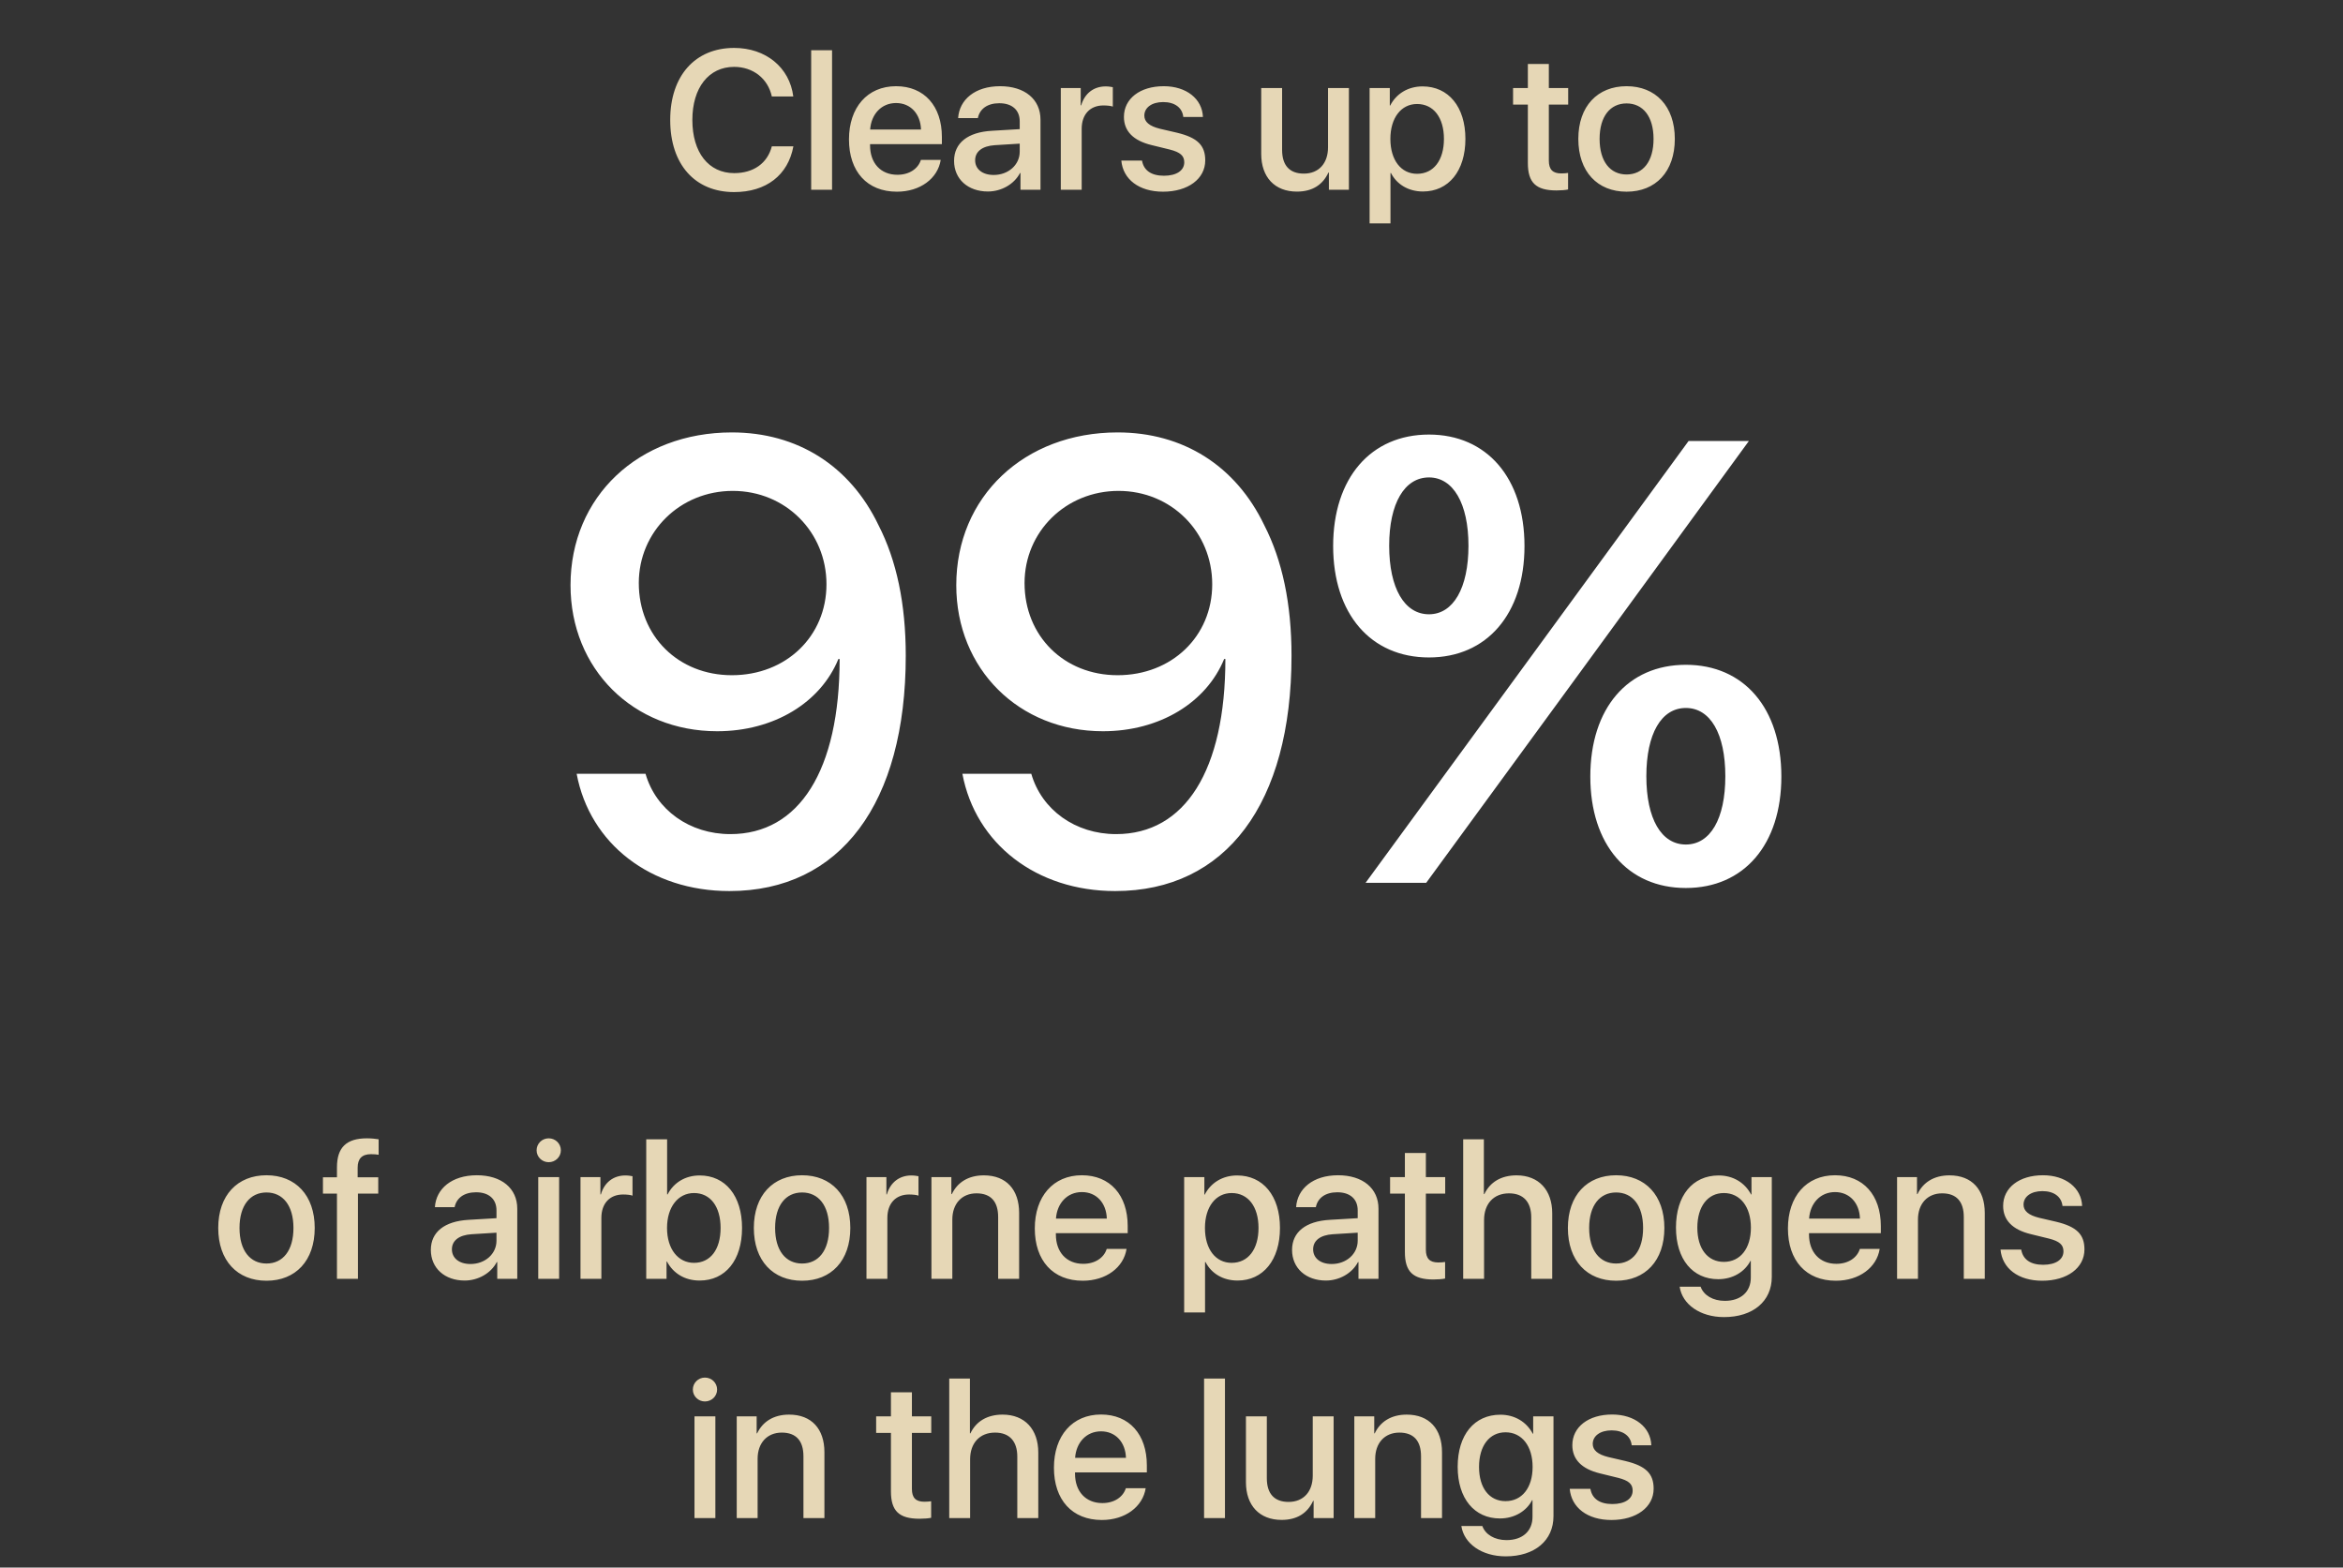 <svg width="284" height="190" viewBox="0 0 284 190" fill="none" xmlns="http://www.w3.org/2000/svg">
<rect x="0" y="0" width="284" height="190" fill="#333333" stroke="none"/>
<path d="M88.984 23.281C84.238 23.281 81.238 19.93 81.238 14.539C81.238 9.184 84.262 5.809 88.984 5.809C92.816 5.809 95.711 8.164 96.156 11.691H93.555C93.086 9.523 91.281 8.105 88.984 8.105C85.914 8.105 83.922 10.625 83.922 14.539C83.922 18.488 85.891 20.984 88.996 20.984C91.352 20.984 93.027 19.777 93.555 17.738H96.168C95.523 21.23 92.875 23.281 88.984 23.281ZM98.324 23V6.09H100.855V23H98.324ZM108.613 12.488C106.844 12.488 105.602 13.836 105.473 15.699H111.637C111.578 13.812 110.383 12.488 108.613 12.488ZM111.625 19.379H114.027C113.676 21.629 111.543 23.234 108.719 23.234C105.098 23.234 102.906 20.785 102.906 16.895C102.906 13.027 105.133 10.449 108.613 10.449C112.035 10.449 114.168 12.863 114.168 16.602V17.469H105.461V17.621C105.461 19.766 106.75 21.184 108.777 21.184C110.219 21.184 111.285 20.457 111.625 19.379ZM120.449 21.207C122.219 21.207 123.602 19.988 123.602 18.383V17.41L120.566 17.598C119.055 17.703 118.199 18.371 118.199 19.426C118.199 20.504 119.09 21.207 120.449 21.207ZM119.746 23.211C117.332 23.211 115.645 21.711 115.645 19.496C115.645 17.34 117.297 16.016 120.227 15.852L123.602 15.652V14.703C123.602 13.332 122.676 12.512 121.129 12.512C119.664 12.512 118.75 13.215 118.527 14.316H116.137C116.277 12.09 118.176 10.449 121.223 10.449C124.211 10.449 126.121 12.031 126.121 14.504V23H123.695V20.973H123.637C122.922 22.344 121.363 23.211 119.746 23.211ZM128.582 23V10.672H130.996V12.77H131.055C131.465 11.328 132.566 10.473 134.02 10.473C134.383 10.473 134.699 10.531 134.887 10.566V12.922C134.688 12.84 134.242 12.781 133.75 12.781C132.121 12.781 131.113 13.871 131.113 15.617V23H128.582ZM136.234 14.164C136.234 11.961 138.18 10.449 141.062 10.449C143.805 10.449 145.727 11.984 145.809 14.176H143.43C143.312 13.062 142.41 12.371 140.992 12.371C139.621 12.371 138.707 13.039 138.707 14.012C138.707 14.773 139.316 15.289 140.594 15.605L142.668 16.086C145.152 16.684 146.09 17.621 146.09 19.438C146.09 21.688 143.992 23.234 140.969 23.234C138.051 23.234 136.117 21.723 135.918 19.461H138.426C138.625 20.645 139.539 21.301 141.086 21.301C142.609 21.301 143.547 20.668 143.547 19.672C143.547 18.887 143.078 18.453 141.789 18.125L139.586 17.586C137.359 17.047 136.234 15.887 136.234 14.164ZM163.504 10.672V23H161.078V20.914H161.02C160.34 22.391 159.086 23.223 157.199 23.223C154.516 23.223 152.875 21.477 152.875 18.652V10.672H155.406V18.16C155.406 20.035 156.297 21.043 158.043 21.043C159.871 21.043 160.973 19.777 160.973 17.855V10.672H163.504ZM172.434 10.473C175.562 10.473 177.625 12.934 177.625 16.836C177.625 20.738 175.574 23.211 172.48 23.211C170.711 23.211 169.305 22.344 168.602 20.973H168.543V27.078H166.012V10.672H168.461V12.793H168.508C169.234 11.375 170.652 10.473 172.434 10.473ZM171.766 21.066C173.77 21.066 175.023 19.426 175.023 16.836C175.023 14.258 173.77 12.605 171.766 12.605C169.832 12.605 168.531 14.293 168.531 16.836C168.531 19.402 169.82 21.066 171.766 21.066ZM185.195 7.754H187.738V10.672H190.082V12.676H187.738V19.473C187.738 20.539 188.207 21.02 189.238 21.02C189.496 21.02 189.906 20.996 190.07 20.961V22.965C189.789 23.035 189.227 23.082 188.664 23.082C186.168 23.082 185.195 22.133 185.195 19.754V12.676H183.402V10.672H185.195V7.754ZM197.16 23.234C193.633 23.234 191.312 20.809 191.312 16.836C191.312 12.875 193.645 10.449 197.16 10.449C200.676 10.449 203.008 12.875 203.008 16.836C203.008 20.809 200.688 23.234 197.16 23.234ZM197.16 21.148C199.152 21.148 200.43 19.578 200.43 16.836C200.43 14.105 199.141 12.535 197.16 12.535C195.18 12.535 193.891 14.105 193.891 16.836C193.891 19.578 195.18 21.148 197.16 21.148Z" fill="#E6D7B6"/>
<path d="M32.301 155.234C28.773 155.234 26.453 152.809 26.453 148.836C26.453 144.875 28.785 142.449 32.301 142.449C35.816 142.449 38.148 144.875 38.148 148.836C38.148 152.809 35.828 155.234 32.301 155.234ZM32.301 153.148C34.293 153.148 35.57 151.578 35.57 148.836C35.57 146.105 34.281 144.535 32.301 144.535C30.32 144.535 29.031 146.105 29.031 148.836C29.031 151.578 30.32 153.148 32.301 153.148ZM40.844 155V144.676H39.145V142.695H40.844V141.488C40.844 139.098 41.969 137.973 44.477 137.973C44.992 137.973 45.566 138.031 45.895 138.09V139.965C45.648 139.918 45.309 139.895 44.969 139.895C43.867 139.895 43.352 140.445 43.352 141.535V142.695H45.848V144.676H43.387V155H40.844ZM57.027 153.207C58.797 153.207 60.18 151.988 60.18 150.383V149.41L57.145 149.598C55.633 149.703 54.777 150.371 54.777 151.426C54.777 152.504 55.668 153.207 57.027 153.207ZM56.324 155.211C53.91 155.211 52.223 153.711 52.223 151.496C52.223 149.34 53.875 148.016 56.805 147.852L60.18 147.652V146.703C60.18 145.332 59.254 144.512 57.707 144.512C56.242 144.512 55.328 145.215 55.105 146.316H52.715C52.855 144.09 54.754 142.449 57.801 142.449C60.789 142.449 62.699 144.031 62.699 146.504V155H60.273V152.973H60.215C59.5 154.344 57.941 155.211 56.324 155.211ZM65.242 155V142.672H67.773V155H65.242ZM66.508 140.867C65.699 140.867 65.043 140.223 65.043 139.426C65.043 138.617 65.699 137.973 66.508 137.973C67.328 137.973 67.984 138.617 67.984 139.426C67.984 140.223 67.328 140.867 66.508 140.867ZM70.363 155V142.672H72.777V144.77H72.836C73.246 143.328 74.348 142.473 75.801 142.473C76.164 142.473 76.481 142.531 76.668 142.566V144.922C76.469 144.84 76.023 144.781 75.531 144.781C73.902 144.781 72.894 145.871 72.894 147.617V155H70.363ZM84.801 155.211C82.996 155.211 81.602 154.332 80.84 152.902H80.793V155H78.332V138.09H80.863V144.77H80.922C81.66 143.34 83.066 142.473 84.812 142.473C87.918 142.473 89.945 144.934 89.945 148.836C89.945 152.75 87.93 155.211 84.801 155.211ZM84.121 144.605C82.199 144.605 80.852 146.293 80.852 148.836C80.852 151.402 82.199 153.066 84.121 153.066C86.113 153.066 87.344 151.449 87.344 148.836C87.344 146.246 86.113 144.605 84.121 144.605ZM97.223 155.234C93.695 155.234 91.375 152.809 91.375 148.836C91.375 144.875 93.707 142.449 97.223 142.449C100.738 142.449 103.07 144.875 103.07 148.836C103.07 152.809 100.75 155.234 97.223 155.234ZM97.223 153.148C99.215 153.148 100.492 151.578 100.492 148.836C100.492 146.105 99.203 144.535 97.223 144.535C95.242 144.535 93.953 146.105 93.953 148.836C93.953 151.578 95.242 153.148 97.223 153.148ZM105.027 155V142.672H107.441V144.77H107.5C107.91 143.328 109.012 142.473 110.465 142.473C110.828 142.473 111.145 142.531 111.332 142.566V144.922C111.133 144.84 110.688 144.781 110.195 144.781C108.566 144.781 107.559 145.871 107.559 147.617V155H105.027ZM112.902 155V142.672H115.316V144.734H115.375C116.043 143.328 117.355 142.461 119.254 142.461C121.973 142.461 123.531 144.195 123.531 147.02V155H120.988V147.512C120.988 145.66 120.121 144.641 118.363 144.641C116.582 144.641 115.434 145.906 115.434 147.816V155H112.902ZM131.137 144.488C129.367 144.488 128.125 145.836 127.996 147.699H134.16C134.102 145.812 132.906 144.488 131.137 144.488ZM134.148 151.379H136.551C136.199 153.629 134.066 155.234 131.242 155.234C127.621 155.234 125.43 152.785 125.43 148.895C125.43 145.027 127.656 142.449 131.137 142.449C134.559 142.449 136.691 144.863 136.691 148.602V149.469H127.984V149.621C127.984 151.766 129.273 153.184 131.301 153.184C132.742 153.184 133.809 152.457 134.148 151.379ZM149.957 142.473C153.086 142.473 155.148 144.934 155.148 148.836C155.148 152.738 153.098 155.211 150.004 155.211C148.234 155.211 146.828 154.344 146.125 152.973H146.066V159.078H143.535V142.672H145.984V144.793H146.031C146.758 143.375 148.176 142.473 149.957 142.473ZM149.289 153.066C151.293 153.066 152.547 151.426 152.547 148.836C152.547 146.258 151.293 144.605 149.289 144.605C147.355 144.605 146.055 146.293 146.055 148.836C146.055 151.402 147.344 153.066 149.289 153.066ZM161.418 153.207C163.188 153.207 164.57 151.988 164.57 150.383V149.41L161.535 149.598C160.023 149.703 159.168 150.371 159.168 151.426C159.168 152.504 160.059 153.207 161.418 153.207ZM160.715 155.211C158.301 155.211 156.613 153.711 156.613 151.496C156.613 149.34 158.266 148.016 161.195 147.852L164.57 147.652V146.703C164.57 145.332 163.645 144.512 162.098 144.512C160.633 144.512 159.719 145.215 159.496 146.316H157.105C157.246 144.09 159.145 142.449 162.191 142.449C165.18 142.449 167.09 144.031 167.09 146.504V155H164.664V152.973H164.605C163.891 154.344 162.332 155.211 160.715 155.211ZM170.289 139.754H172.832V142.672H175.176V144.676H172.832V151.473C172.832 152.539 173.301 153.02 174.332 153.02C174.59 153.02 175 152.996 175.164 152.961V154.965C174.883 155.035 174.32 155.082 173.758 155.082C171.262 155.082 170.289 154.133 170.289 151.754V144.676H168.496V142.672H170.289V139.754ZM177.355 155V138.09H179.863V144.734H179.922C180.602 143.293 181.949 142.461 183.824 142.461C186.531 142.461 188.148 144.266 188.148 147.055V155H185.605V147.547C185.605 145.73 184.691 144.641 182.91 144.641C181.035 144.641 179.887 145.93 179.887 147.875V155H177.355ZM195.895 155.234C192.367 155.234 190.047 152.809 190.047 148.836C190.047 144.875 192.379 142.449 195.895 142.449C199.41 142.449 201.742 144.875 201.742 148.836C201.742 152.809 199.422 155.234 195.895 155.234ZM195.895 153.148C197.887 153.148 199.164 151.578 199.164 148.836C199.164 146.105 197.875 144.535 195.895 144.535C193.914 144.535 192.625 146.105 192.625 148.836C192.625 151.578 193.914 153.148 195.895 153.148ZM208.949 152.949C210.93 152.949 212.23 151.344 212.23 148.801C212.23 146.27 210.93 144.605 208.949 144.605C207.004 144.605 205.738 146.234 205.738 148.801C205.738 151.379 207.004 152.949 208.949 152.949ZM208.973 159.641C206.066 159.641 203.91 158.094 203.594 155.961H206.137C206.5 156.992 207.625 157.672 209.066 157.672C211.047 157.672 212.219 156.547 212.219 154.859V152.832H212.172C211.48 154.168 210.027 155.047 208.27 155.047C205.176 155.047 203.148 152.633 203.148 148.789C203.148 144.91 205.164 142.473 208.328 142.473C210.074 142.473 211.504 143.352 212.254 144.781H212.301V142.672H214.762V154.777C214.762 157.719 212.488 159.641 208.973 159.641ZM222.426 144.488C220.656 144.488 219.414 145.836 219.285 147.699H225.449C225.391 145.812 224.195 144.488 222.426 144.488ZM225.438 151.379H227.84C227.488 153.629 225.355 155.234 222.531 155.234C218.91 155.234 216.719 152.785 216.719 148.895C216.719 145.027 218.945 142.449 222.426 142.449C225.848 142.449 227.98 144.863 227.98 148.602V149.469H219.273V149.621C219.273 151.766 220.562 153.184 222.59 153.184C224.031 153.184 225.098 152.457 225.438 151.379ZM229.949 155V142.672H232.363V144.734H232.422C233.09 143.328 234.402 142.461 236.301 142.461C239.02 142.461 240.578 144.195 240.578 147.02V155H238.035V147.512C238.035 145.66 237.168 144.641 235.41 144.641C233.629 144.641 232.48 145.906 232.48 147.816V155H229.949ZM242.805 146.164C242.805 143.961 244.75 142.449 247.633 142.449C250.375 142.449 252.297 143.984 252.379 146.176H250C249.883 145.062 248.98 144.371 247.562 144.371C246.191 144.371 245.277 145.039 245.277 146.012C245.277 146.773 245.887 147.289 247.164 147.605L249.238 148.086C251.723 148.684 252.66 149.621 252.66 151.438C252.66 153.688 250.562 155.234 247.539 155.234C244.621 155.234 242.688 153.723 242.488 151.461H244.996C245.195 152.645 246.109 153.301 247.656 153.301C249.18 153.301 250.117 152.668 250.117 151.672C250.117 150.887 249.648 150.453 248.359 150.125L246.156 149.586C243.93 149.047 242.805 147.887 242.805 146.164ZM84.18 184V171.672H86.711V184H84.18ZM85.445 169.867C84.637 169.867 83.981 169.223 83.981 168.426C83.981 167.617 84.637 166.973 85.445 166.973C86.266 166.973 86.922 167.617 86.922 168.426C86.922 169.223 86.266 169.867 85.445 169.867ZM89.301 184V171.672H91.715V173.734H91.773C92.441 172.328 93.754 171.461 95.652 171.461C98.371 171.461 99.93 173.195 99.93 176.02V184H97.387V176.512C97.387 174.66 96.519 173.641 94.762 173.641C92.981 173.641 91.832 174.906 91.832 176.816V184H89.301ZM107.992 168.754H110.535V171.672H112.879V173.676H110.535V180.473C110.535 181.539 111.004 182.02 112.035 182.02C112.293 182.02 112.703 181.996 112.867 181.961V183.965C112.586 184.035 112.023 184.082 111.461 184.082C108.965 184.082 107.992 183.133 107.992 180.754V173.676H106.199V171.672H107.992V168.754ZM115.059 184V167.09H117.566V173.734H117.625C118.305 172.293 119.652 171.461 121.527 171.461C124.234 171.461 125.852 173.266 125.852 176.055V184H123.309V176.547C123.309 174.73 122.395 173.641 120.613 173.641C118.738 173.641 117.59 174.93 117.59 176.875V184H115.059ZM133.457 173.488C131.688 173.488 130.445 174.836 130.316 176.699H136.48C136.422 174.812 135.227 173.488 133.457 173.488ZM136.469 180.379H138.871C138.52 182.629 136.387 184.234 133.562 184.234C129.941 184.234 127.75 181.785 127.75 177.895C127.75 174.027 129.977 171.449 133.457 171.449C136.879 171.449 139.012 173.863 139.012 177.602V178.469H130.305V178.621C130.305 180.766 131.594 182.184 133.621 182.184C135.062 182.184 136.129 181.457 136.469 180.379ZM145.949 184V167.09H148.48V184H145.949ZM161.652 171.672V184H159.227V181.914H159.168C158.488 183.391 157.234 184.223 155.348 184.223C152.664 184.223 151.023 182.477 151.023 179.652V171.672H153.555V179.16C153.555 181.035 154.445 182.043 156.191 182.043C158.02 182.043 159.121 180.777 159.121 178.855V171.672H161.652ZM164.16 184V171.672H166.574V173.734H166.633C167.301 172.328 168.613 171.461 170.512 171.461C173.23 171.461 174.789 173.195 174.789 176.02V184H172.246V176.512C172.246 174.66 171.379 173.641 169.621 173.641C167.84 173.641 166.691 174.906 166.691 176.816V184H164.16ZM182.488 181.949C184.469 181.949 185.77 180.344 185.77 177.801C185.77 175.27 184.469 173.605 182.488 173.605C180.543 173.605 179.277 175.234 179.277 177.801C179.277 180.379 180.543 181.949 182.488 181.949ZM182.512 188.641C179.605 188.641 177.449 187.094 177.133 184.961H179.676C180.039 185.992 181.164 186.672 182.605 186.672C184.586 186.672 185.758 185.547 185.758 183.859V181.832H185.711C185.02 183.168 183.566 184.047 181.809 184.047C178.715 184.047 176.688 181.633 176.688 177.789C176.688 173.91 178.703 171.473 181.867 171.473C183.613 171.473 185.043 172.352 185.793 173.781H185.84V171.672H188.301V183.777C188.301 186.719 186.027 188.641 182.512 188.641ZM190.586 175.164C190.586 172.961 192.531 171.449 195.414 171.449C198.156 171.449 200.078 172.984 200.16 175.176H197.781C197.664 174.062 196.762 173.371 195.344 173.371C193.973 173.371 193.059 174.039 193.059 175.012C193.059 175.773 193.668 176.289 194.945 176.605L197.02 177.086C199.504 177.684 200.441 178.621 200.441 180.438C200.441 182.688 198.344 184.234 195.32 184.234C192.402 184.234 190.469 182.723 190.27 180.461H192.777C192.977 181.645 193.891 182.301 195.438 182.301C196.961 182.301 197.898 181.668 197.898 180.672C197.898 179.887 197.43 179.453 196.141 179.125L193.938 178.586C191.711 178.047 190.586 176.887 190.586 175.164Z" fill="#E6D7B6"/>
<path d="M88.414 108.002C78.877 108.002 71.492 102.287 69.897 93.789H78.246C79.508 98.168 83.59 101.1 88.525 101.1C96.875 101.1 101.773 93.381 101.773 79.873C101.773 79.873 101.736 79.873 101.699 79.873H101.662H101.625C99.473 85.143 93.832 88.631 86.93 88.631C76.762 88.631 69.154 81.098 69.154 70.93C69.154 60.205 77.393 52.412 88.711 52.412C96.652 52.412 103.035 56.457 106.486 63.656C108.676 67.924 109.789 73.193 109.789 79.465C109.789 97.389 101.848 108.002 88.414 108.002ZM88.711 81.84C95.279 81.84 100.178 77.127 100.178 70.818C100.178 64.473 95.205 59.5 88.822 59.5C82.439 59.5 77.43 64.436 77.43 70.67C77.43 77.09 82.217 81.84 88.711 81.84ZM135.172 108.002C125.635 108.002 118.25 102.287 116.654 93.789H125.004C126.266 98.168 130.348 101.1 135.283 101.1C143.633 101.1 148.531 93.381 148.531 79.873C148.531 79.873 148.494 79.873 148.457 79.873H148.42H148.383C146.23 85.143 140.59 88.631 133.688 88.631C123.52 88.631 115.912 81.098 115.912 70.93C115.912 60.205 124.15 52.412 135.469 52.412C143.41 52.412 149.793 56.457 153.244 63.656C155.434 67.924 156.547 73.193 156.547 79.465C156.547 97.389 148.605 108.002 135.172 108.002ZM135.469 81.84C142.037 81.84 146.936 77.127 146.936 70.818C146.936 64.473 141.963 59.5 135.58 59.5C129.197 59.5 124.188 64.436 124.188 70.67C124.188 77.09 128.975 81.84 135.469 81.84ZM184.787 66.18C184.787 74.418 180.223 79.688 173.209 79.688C166.158 79.688 161.594 74.418 161.594 66.18C161.594 57.941 166.158 52.672 173.209 52.672C180.223 52.672 184.787 57.941 184.787 66.18ZM173.209 74.455C176.141 74.455 177.996 71.301 177.996 66.143C177.996 61.022 176.141 57.867 173.209 57.867C170.24 57.867 168.385 61.022 168.385 66.143C168.385 71.301 170.24 74.455 173.209 74.455ZM172.875 107H165.527L186.234 78.686L204.678 53.451H211.988L191.838 81.061L172.875 107ZM215.922 94.123C215.922 102.361 211.395 107.631 204.344 107.631C197.293 107.631 192.766 102.361 192.766 94.123C192.766 85.848 197.293 80.578 204.344 80.578C211.395 80.578 215.922 85.848 215.922 94.123ZM204.344 102.361C207.312 102.361 209.131 99.244 209.131 94.086C209.131 88.928 207.312 85.811 204.344 85.811C201.375 85.811 199.557 88.928 199.557 94.086C199.557 99.244 201.375 102.361 204.344 102.361Z" fill="white"/>
</svg>
